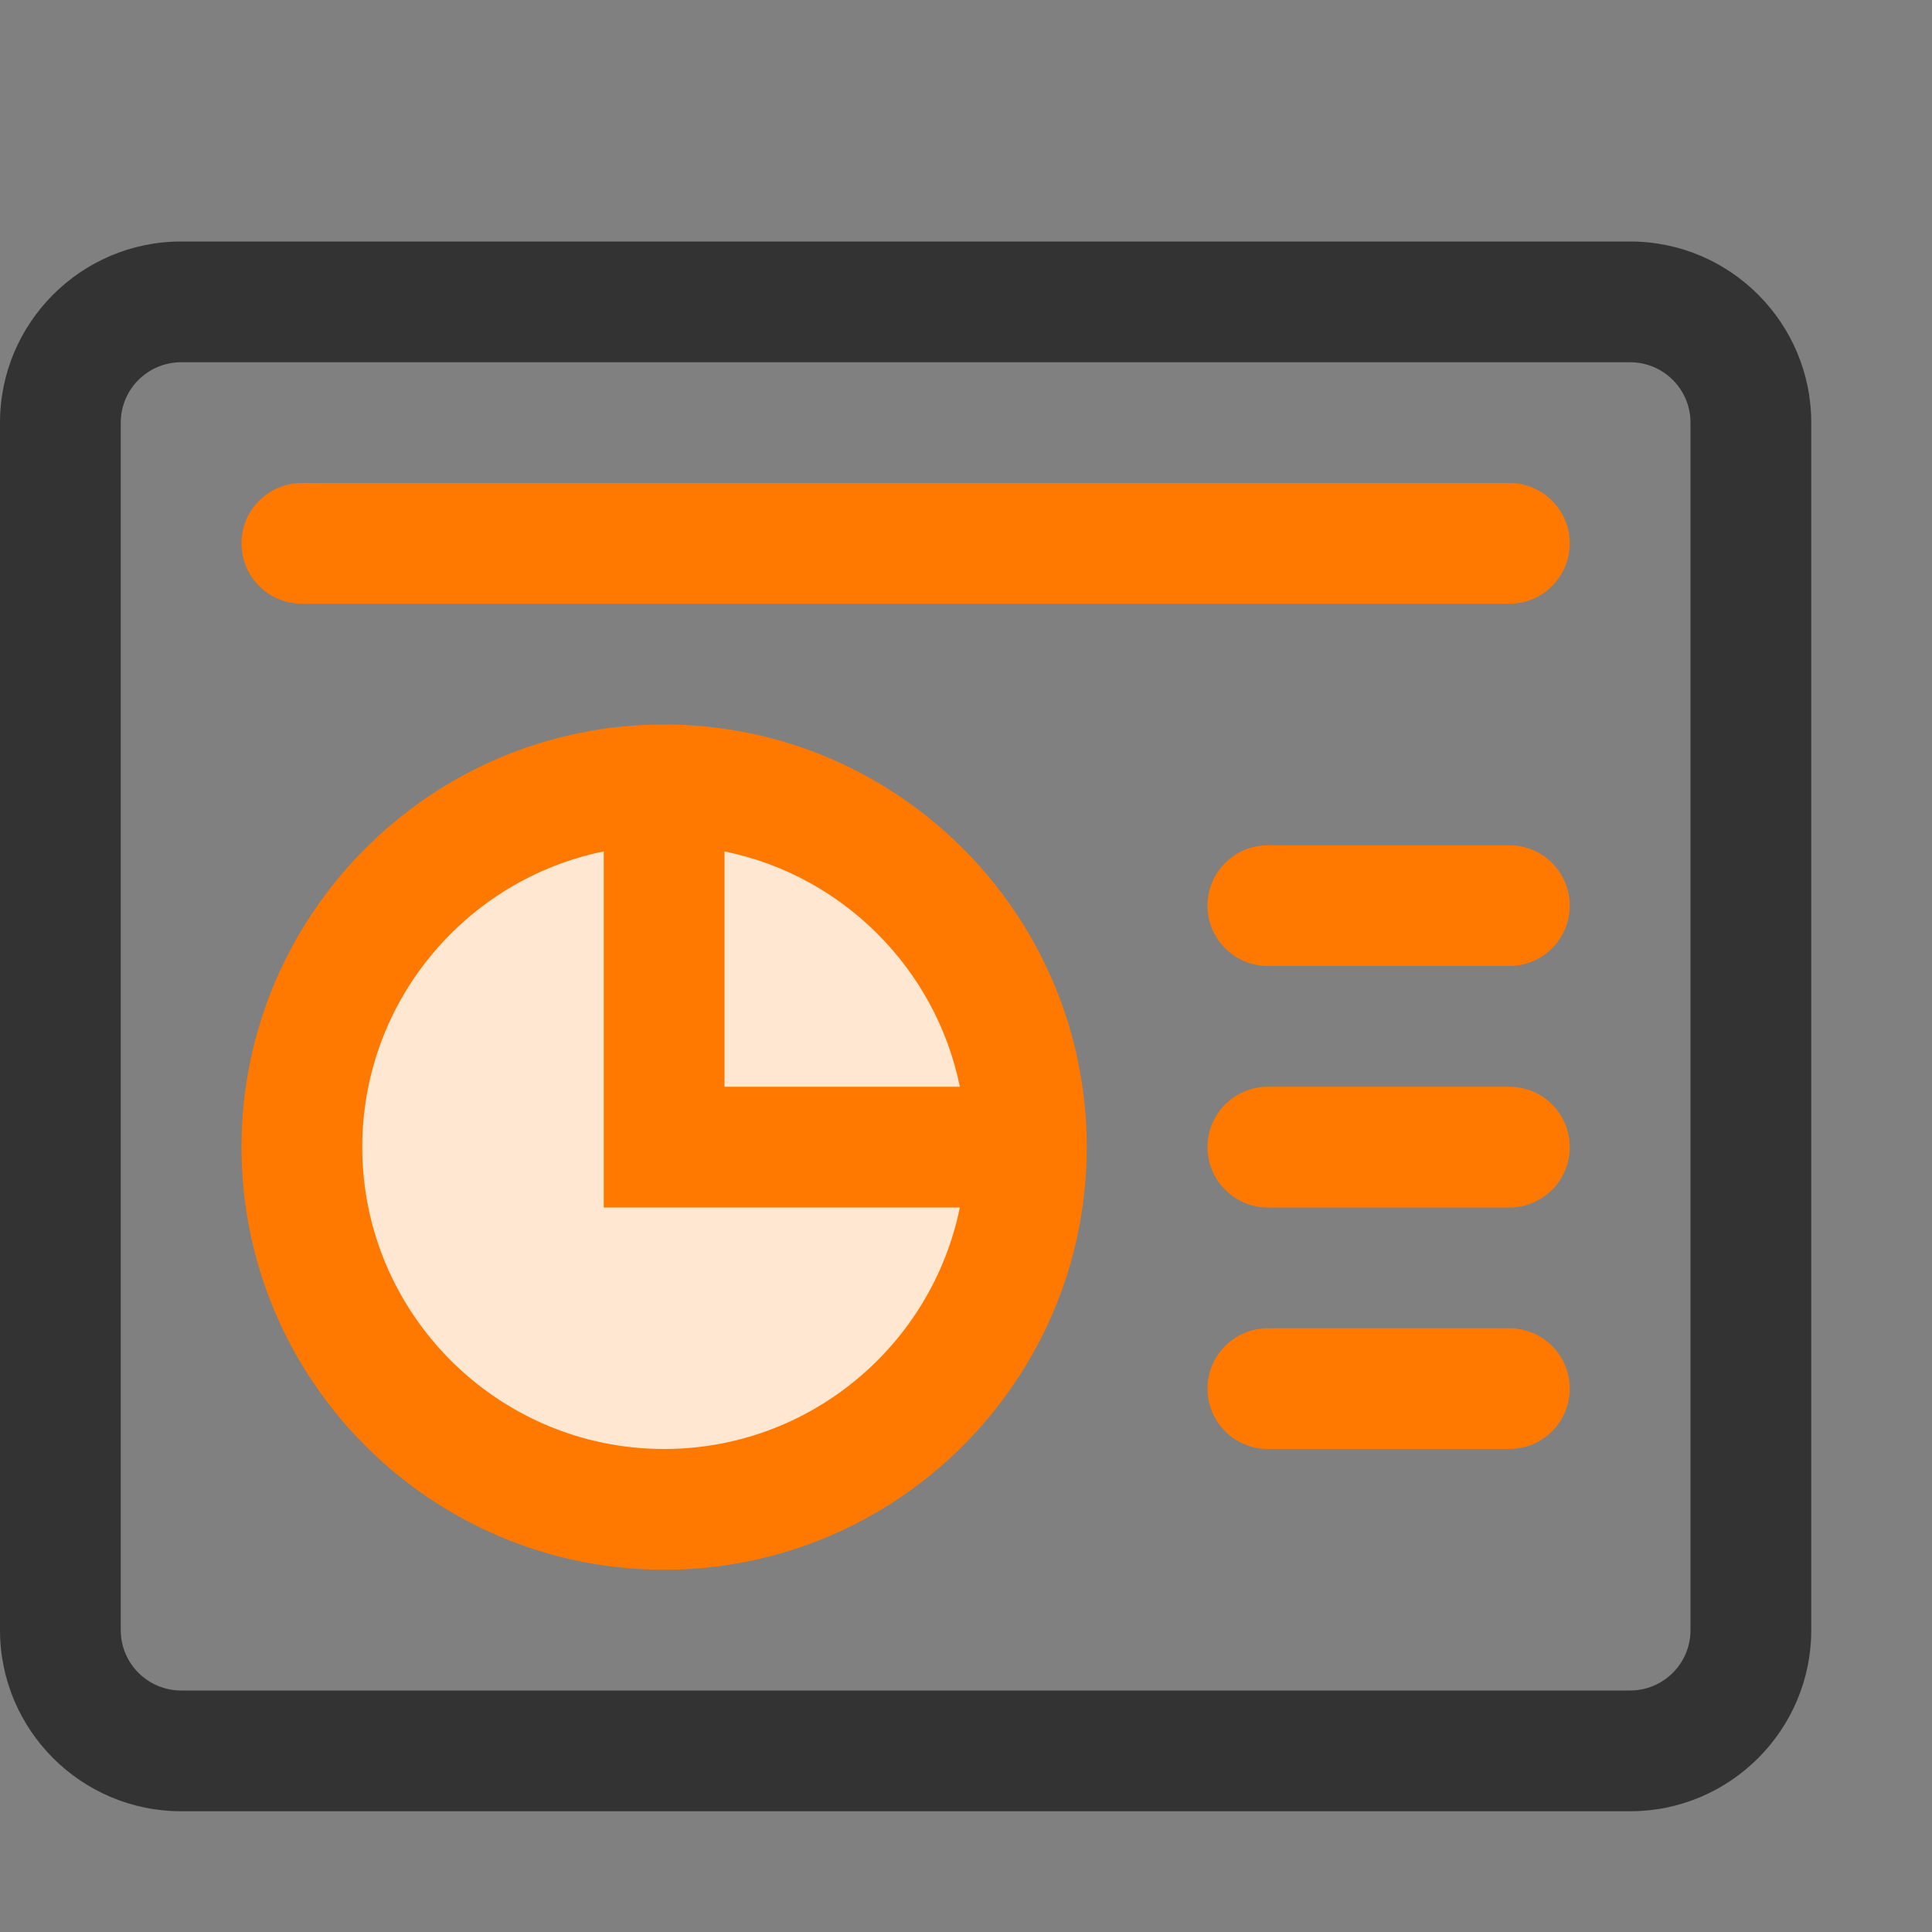 <?xml version="1.0" encoding="UTF-8" standalone="no"?>
<svg width="16px" height="16px" viewBox="0 0 16 16" version="1.1" xmlns="http://www.w3.org/2000/svg" xmlns:xlink="http://www.w3.org/1999/xlink">
    <rect x="0" y="0" width="16" height="16" fill="#808080" stroke="none"/>
    <!-- Generator: Sketch 48.2 (47327) - http://www.bohemiancoding.com/sketch -->
    <title>presentation</title>
    <desc>Created with Sketch.</desc>
    <defs></defs>
    <g id="V3---Black" stroke="none" stroke-width="1" fill="none" fill-rule="evenodd">
        <g id="presentation">
            <path d="M1.5,3 C1.224,3 1,3.224 1,3.5 L1,13.5 C1,13.776 1.224,14 1.5,14 L13.5,14 C13.776,14 14,13.776 14,13.5 L14,3.5 C14,3.224 13.776,3 13.5,3 L1.5,3 Z M13.5,15 L1.5,15 C0.673,15 0,14.327 0,13.5 L0,3.5 C0,2.673 0.673,2 1.5,2 L13.5,2 C14.327,2 15,2.673 15,3.5 L15,13.5 C15,14.327 14.327,15 13.5,15 Z" id="Fill-1" fill="#333333"></path>
            <path d="M2.5,9.5 C2.5,7.843 3.843,6.5 5.5,6.5 C7.157,6.5 8.5,7.843 8.5,9.5 C8.5,11.157 7.157,12.5 5.5,12.5 C3.843,12.5 2.5,11.157 2.5,9.5" id="Fill-3" fill="#FFE7D1"></path>
            <path d="M5.5,12 C4.122,12 3,10.878 3,9.5 C3,8.293 3.86,7.283 5,7.051 L5,10 L7.949,10 C7.717,11.14 6.707,12 5.5,12 M7.949,9 L6,9 L6,7.051 C6.978,7.25 7.75,8.022 7.949,9 M5.5,6 C3.57,6 2,7.57 2,9.5 C2,11.43 3.57,13 5.5,13 C7.43,13 9,11.43 9,9.5 C9,7.57 7.43,6 5.5,6" id="Fill-5" fill="#FF7900"></path>
            <path d="M12.5,5 L2.5,5 C2.224,5 2,4.776 2,4.5 C2,4.224 2.224,4 2.5,4 L12.5,4 C12.776,4 13,4.224 13,4.5 C13,4.776 12.776,5 12.5,5" id="Fill-7" fill="#FF7900"></path>
            <path d="M12.5,12 L10.5,12 C10.224,12 10,11.776 10,11.5 C10,11.224 10.224,11 10.5,11 L12.5,11 C12.776,11 13,11.224 13,11.5 C13,11.776 12.776,12 12.5,12" id="Fill-9" fill="#FF7900"></path>
            <path d="M12.5,10 L10.5,10 C10.224,10 10,9.776 10,9.5 C10,9.224 10.224,9 10.5,9 L12.5,9 C12.776,9 13,9.224 13,9.5 C13,9.776 12.776,10 12.5,10" id="Fill-11" fill="#FF7900"></path>
            <path d="M12.5,8 L10.5,8 C10.224,8 10,7.776 10,7.5 C10,7.224 10.224,7 10.5,7 L12.5,7 C12.776,7 13,7.224 13,7.5 C13,7.776 12.776,8 12.5,8" id="Fill-13" fill="#FF7900"></path>
        </g>
    </g>
</svg>